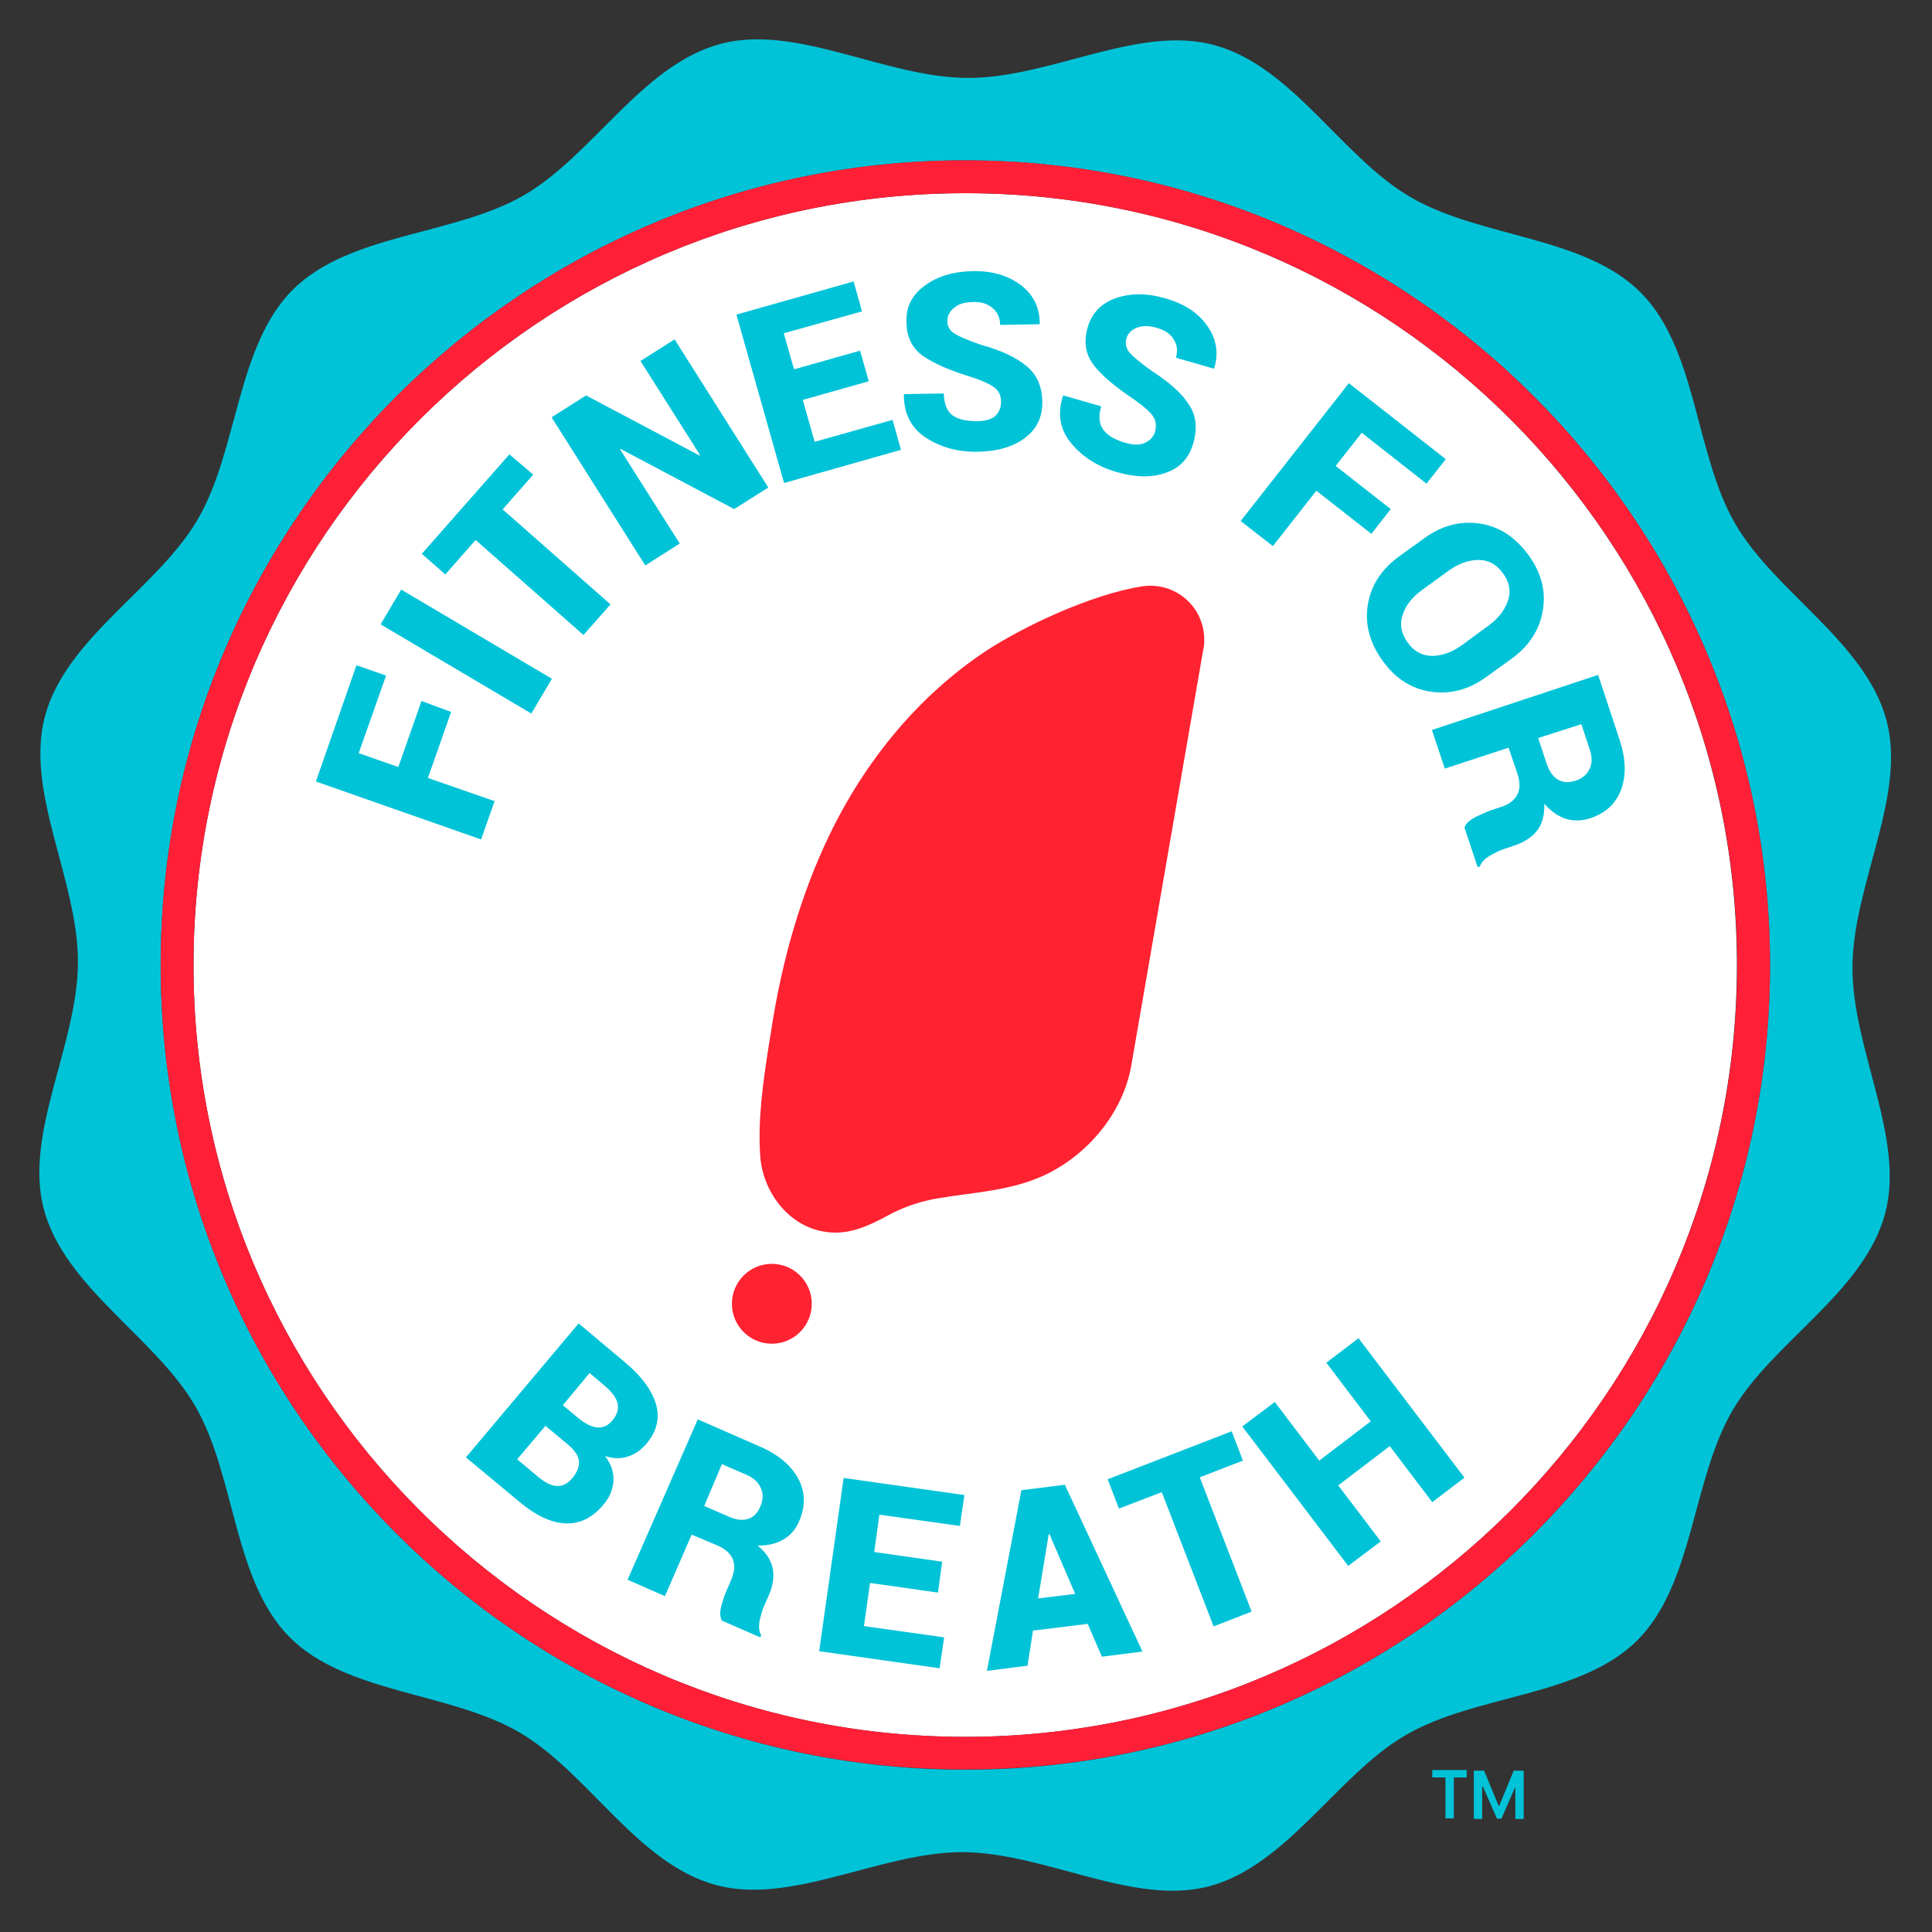 <svg xmlns="http://www.w3.org/2000/svg" xmlns:xlink="http://www.w3.org/1999/xlink" id="Layer_1" x="0px" y="0px" viewBox="0 0 600 600" style="enable-background:new 0 0 600 600;" xml:space="preserve"><rect x="0" y="0" width="600" height="600" fill="#333333" stroke="none"/><style type="text/css">	.st0{fill:#FFFFFF;}	.st1{fill:#00C3D8;}	.st2{fill:#FF2038;}	.st3{fill:#FF2231;}</style><g>	<g>		<path class="st0" d="M300.4,60c-132.2-0.3-240,106.9-240.3,239.1C59.7,431.2,167,539,299.1,539.4c132.2,0.3,240-106.9,240.3-239.1   C539.8,168.2,432.5,60.3,300.4,60z"></path>		<path class="st1" d="M575.3,300.4c0.1-25.6,16.8-53,10.6-76.6c-6.5-24.4-34.8-39.9-47.1-61.3c-12.5-21.7-11.7-53.9-29.2-71.6   c-17.5-17.6-49.7-17-71.4-29.6C416.8,49,401.5,20.6,377.1,14c-23.6-6.4-51,10.3-76.6,10.2c-25.6-0.1-53-16.8-76.6-10.6   C199.5,20,184,48.4,162.6,60.7c-21.7,12.5-53.9,11.7-71.6,29.2c-17.6,17.5-17,49.8-29.6,71.4c-12.4,21.3-40.8,36.7-47.4,61   c-6.4,23.6,10.3,51.1,10.2,76.6c-0.1,25.6-16.8,53-10.6,76.6c6.5,24.4,34.8,39.9,47.1,61.3c12.5,21.7,11.7,53.9,29.2,71.6   c17.5,17.6,49.8,17,71.4,29.6c21.3,12.4,36.6,40.8,61,47.4c23.6,6.4,51.1-10.2,76.6-10.2c25.6,0.1,53,16.8,76.6,10.6   c24.4-6.5,39.9-34.8,61.3-47.1c21.7-12.5,53.9-11.7,71.6-29.2c17.6-17.5,17-49.7,29.6-71.4c12.4-21.3,40.8-36.7,47.4-61.1   C591.8,353.5,575.2,326,575.3,300.4z M49.9,299C50.2,161.3,162.6,49.4,300.4,49.8C438.2,50.2,550,162.6,549.7,300.4   S436.9,550,299.1,549.6C161.3,549.2,49.5,436.8,49.9,299z"></path>		<path class="st2" d="M549.7,300.4C550,162.6,438.2,50.2,300.4,49.8C162.6,49.4,50.2,161.3,49.9,299   c-0.4,137.8,111.4,250.2,249.2,250.5C436.9,550,549.3,438.2,549.7,300.4z M299.1,539.4C167,539,59.7,431.2,60.1,299.1   C60.4,166.9,168.2,59.7,300.4,60c132.2,0.3,239.4,108.2,239.1,240.3C539.1,432.5,431.3,539.7,299.1,539.4z"></path>	</g>	<g>		<g>			<path class="st1" d="M140.1,221.1l-7.2,20.5l20.7,7.2l-4.2,11.9l-51.3-18l12.6-36.1l9.2,3.2l-8.5,24.1l12.3,4.3l7.2-20.5    L140.1,221.1z"></path>			<path class="st1" d="M171.4,210.8l-6.4,10.8l-46.8-27.7l6.4-10.8L171.4,210.8z"></path>			<path class="st1" d="M165.6,147.4l-9.5,10.8l33.5,29.5l-8.4,9.5l-33.5-29.5l-9.4,10.7l-7.3-6.4l27.2-30.9L165.6,147.4z"></path>			<path class="st1" d="M238.6,151.4l-10.6,6.7l-35.3-18.7l-0.1,0.2l18.5,29.2l-10.7,6.8l-29.1-46l10.7-6.8l35.3,18.7l0.1-0.2    l-18.5-29.2l10.6-6.7L238.6,151.4z"></path>			<path class="st1" d="M269.8,118.4l-20.5,5.8l3.7,13l24.2-6.8l2.6,9.3L243.5,150l-14.8-52.3l36.4-10.3l2.6,9.3l-24.3,6.8l3.2,11.2    l20.5-5.8L269.8,118.4z"></path>			<path class="st1" d="M310.9,124.8c0-1.9-0.7-3.4-2-4.4c-1.3-1-3.6-2.1-6.9-3.2c-6.9-2.1-12-4.3-15.4-6.7c-3.4-2.4-5.1-6-5.1-10.7    c-0.1-4.6,1.8-8.3,5.7-11.1c3.9-2.9,8.9-4.4,15-4.5c6-0.1,11,1.4,14.9,4.4c3.9,3,5.8,7,5.8,11.9l-0.1,0.2l-12.2,0.2    c0-2.2-0.8-3.9-2.3-5.2c-1.5-1.3-3.5-2-6.1-1.9c-2.5,0-4.5,0.6-5.9,1.8c-1.4,1.1-2.1,2.5-2.1,4.2c0,1.6,0.8,2.9,2.2,3.8    c1.5,0.9,4.2,2.1,8.3,3.5c6.2,1.7,10.9,3.9,14.1,6.6c3.2,2.6,4.8,6.3,4.9,11c0.1,4.8-1.7,8.5-5.4,11.3c-3.7,2.8-8.6,4.2-14.7,4.3    c-6.2,0.1-11.5-1.4-16.1-4.4c-4.6-3-6.8-7.5-6.8-13.3l0.1-0.2l12.3-0.2c0.1,3.1,0.9,5.4,2.6,6.7c1.7,1.3,4.3,1.9,7.7,1.9    c2.6,0,4.6-0.6,5.8-1.7C310.3,127.9,310.9,126.5,310.9,124.8z"></path>			<path class="st1" d="M358.7,134.1c0.5-1.8,0.3-3.4-0.6-4.8c-0.9-1.4-2.8-3-5.7-5.1c-6-4-10.3-7.6-12.8-10.9    c-2.5-3.3-3.1-7.2-1.8-11.7c1.3-4.4,4.2-7.4,8.7-9c4.6-1.6,9.8-1.6,15.6,0.1c5.8,1.7,10.1,4.5,12.9,8.6c2.8,4,3.5,8.4,2.1,13    l-0.1,0.2l-11.8-3.4c0.6-2.1,0.4-4-0.7-5.7c-1-1.7-2.8-2.9-5.3-3.6c-2.4-0.7-4.5-0.7-6.2,0c-1.7,0.7-2.8,1.8-3.2,3.4    c-0.4,1.5-0.1,3,1,4.3c1.1,1.3,3.4,3.2,6.9,5.7c5.4,3.5,9.3,6.9,11.5,10.4c2.3,3.4,2.7,7.4,1.4,12c-1.3,4.6-4.1,7.7-8.5,9.2    c-4.3,1.6-9.4,1.5-15.3-0.2c-5.9-1.7-10.6-4.7-14.1-8.9c-3.5-4.2-4.4-9.1-2.6-14.7l0.1-0.2l11.8,3.4c-0.9,3-0.7,5.4,0.6,7.2    c1.3,1.8,3.5,3.1,6.8,4.1c2.5,0.7,4.5,0.8,6,0.1C357.2,136.8,358.2,135.7,358.7,134.1z"></path>			<path class="st1" d="M425.9,165.8l-17.1-13.4l-13.5,17.2l-10-7.8l33.6-42.8l30.1,23.6l-6,7.6l-20.1-15.8l-8.1,10.3l17.1,13.4    L425.9,165.8z"></path>			<path class="st1" d="M461.5,210.3c-5.4,3.9-11.2,5.4-17.2,4.5c-6-0.9-11-4.1-15-9.7c-4-5.6-5.5-11.4-4.5-17.4    c1-6,4.3-11,9.7-14.9l7.9-5.7c5.4-3.9,11.1-5.4,17.2-4.5c6,0.9,11,4.2,15.1,9.8c4,5.5,5.5,11.3,4.4,17.3c-1,6-4.3,11-9.7,14.9    L461.5,210.3z M462.1,194.4c3.2-2.3,5.2-4.9,6.2-7.8c1-2.9,0.5-5.8-1.5-8.5c-2-2.8-4.5-4.2-7.6-4.2c-3.1,0-6.2,1.1-9.4,3.4    l-8,5.8c-3.2,2.3-5.3,4.9-6.2,7.9c-1,2.9-0.4,5.8,1.6,8.6c1.9,2.7,4.4,4,7.5,4.1c3.1,0,6.2-1.1,9.4-3.4L462.1,194.4z"></path>			<path class="st1" d="M468.5,232.2l-19.8,6.5l-4-12l51.6-17.1l6.6,19.9c2,6,2.2,11.2,0.6,15.6c-1.6,4.4-4.8,7.4-9.6,9    c-2.7,0.9-5.2,0.9-7.6,0.2c-2.4-0.8-4.6-2.3-6.7-4.7c0.1,3.5-0.6,6.2-2.2,8.3c-1.6,2.1-4,3.6-7.1,4.7l-3.3,1.1    c-1.3,0.4-2.8,1.2-4.4,2.1c-1.6,1-2.6,2.1-3,3.3l-0.7,0.2l-4.1-12.3c0.4-1.2,1.5-2.2,3.3-3.2c1.8-0.9,3.4-1.6,5-2.2l3.1-1    c2.5-0.8,4.1-2.1,5-3.8c0.9-1.7,0.9-3.8,0.1-6.4L468.5,232.2z M477.7,229.2l2.6,7.9c0.8,2.4,2,4.1,3.5,5c1.5,0.9,3.3,1,5.4,0.4    c2.1-0.7,3.6-1.9,4.4-3.6c0.9-1.7,0.9-3.8,0.1-6.2l-2.6-7.8L477.7,229.2z"></path>		</g>		<g>			<path class="st1" d="M144.7,452.6l35-41.6l14.3,12c5.2,4.3,8.4,8.7,9.7,13c1.3,4.3,0.3,8.4-2.8,12.2c-1.7,2-3.6,3.4-5.8,4.1    c-2.2,0.8-4.6,0.7-7.2-0.1c2,2.6,2.8,5.2,2.6,7.9c-0.2,2.6-1.3,5.1-3.1,7.2c-3.4,4.1-7.4,6-11.8,5.8c-4.5-0.2-9.3-2.5-14.3-6.7    L144.7,452.6z M169.4,442.8l-8.8,10.4l6.7,5.6c2.1,1.7,3.9,2.6,5.7,2.7c1.7,0.1,3.3-0.8,4.7-2.4c1.5-1.8,2.2-3.5,2.1-5.2    c-0.1-1.7-1.2-3.3-3.1-5L169.4,442.8z M174.8,436.4l4.8,4c2.2,1.8,4.2,2.8,6,2.9c1.8,0.1,3.3-0.6,4.6-2.2c1.5-1.8,2-3.5,1.6-5.3    c-0.4-1.7-1.8-3.6-4.1-5.5l-4.6-3.9L174.8,436.4z"></path>			<path class="st1" d="M214.8,476.6l-8.3,19.1l-11.6-5.1l21.8-49.8l19.2,8.4c5.8,2.5,9.8,5.9,12,10c2.2,4.1,2.3,8.5,0.3,13.2    c-1.1,2.6-2.8,4.5-4.9,5.7c-2.2,1.3-4.8,1.9-8,1.9c2.7,2.2,4.2,4.6,4.7,7.2c0.5,2.6,0,5.4-1.3,8.4l-1.4,3.1    c-0.6,1.3-1,2.9-1.4,4.7c-0.3,1.8-0.2,3.3,0.5,4.4l-0.3,0.7l-11.9-5.2c-0.6-1.1-0.7-2.6-0.2-4.5c0.5-1.9,1.1-3.7,1.8-5.2l1.3-3    c1-2.4,1.2-4.5,0.5-6.3c-0.7-1.8-2.3-3.2-4.7-4.3L214.8,476.6z M218.7,467.7l7.6,3.3c2.3,1,4.3,1.3,6,0.7c1.7-0.5,3-1.8,3.8-3.8    c0.9-2,1-3.9,0.2-5.7c-0.7-1.8-2.2-3.2-4.5-4.2l-7.6-3.3L218.7,467.7z"></path>			<path class="st1" d="M291.3,494.6l-21.1-3l-1.9,13.4l24.9,3.5l-1.4,9.6l-37.4-5.3l7.6-53.8l37.5,5.3l-1.4,9.6l-25-3.5l-1.6,11.6    l21.1,3L291.3,494.6z"></path>			<path class="st1" d="M337.8,504.3l-17,2.1l-1.7,10.9l-12.6,1.6l10.7-56.1l13.5-1.7l24.1,51.8l-12.6,1.6L337.8,504.3z     M322.4,496.4l11.5-1.4l-8-18.6l-0.2,0L322.4,496.4z"></path>			<path class="st1" d="M386,453.6l-13.4,5.2l16.1,41.7l-11.8,4.6l-16.1-41.7l-13.3,5.1l-3.5-9.1l38.5-14.9L386,453.6z"></path>			<path class="st1" d="M454.8,458.9l-10,7.6l-13.2-17.4l-16,12.2l13.2,17.4l-10.1,7.6L385.8,443l10.1-7.6l13.8,18.2l16-12.2    l-13.8-18.2l10-7.6L454.8,458.9z"></path>		</g>	</g>	<g>		<path class="st3" d="M239.7,392.5c6.8,0,12.4,5.5,12.4,12.4c0,6.8-5.5,12.4-12.4,12.4s-12.4-5.6-12.4-12.4   C227.3,398.1,232.8,392.5,239.7,392.5"></path>		<path class="st3" d="M259.5,382.8c-0.1,0-0.3,0-0.4,0c-13.4-0.3-22.2-12.3-23-23.7c-0.8-11.6,0.9-23,2.6-34.1l0.7-4.3   c3.4-22.7,9.5-43.3,18.1-61.2c11.5-23.9,28.2-43.6,48.2-57c12.2-8.1,33.5-18,49-20.4c9.1-1.4,17.7,4.8,19.1,14   c0.3,2,0.3,4.1-0.2,6.1c0,0-22.2,128.2-22.3,128.9v0c-2.5,14.1-13.1,27.4-27,33.9c-8,3.7-16.4,4.8-24.5,5.9   c-3,0.4-5.9,0.8-8.8,1.3c-4.7,0.8-9.3,2.3-13.6,4.4l-1.7,0.9C271.2,379.9,265.7,382.8,259.5,382.8"></path>	</g>	<path class="st1" d="M455.6,552h-4.1v12.7h-2.6V552h-4.1v-2.3h10.7V552z M470.7,555.2l-0.2-0.1l-4.2,9.7h-1.4l-4.4-10l-0.2,0.1v10  h-2.6v-15h3.2l4.5,10.9h0.2l4.5-10.9h3.1v15h-2.6V555.2z"></path></g></svg>